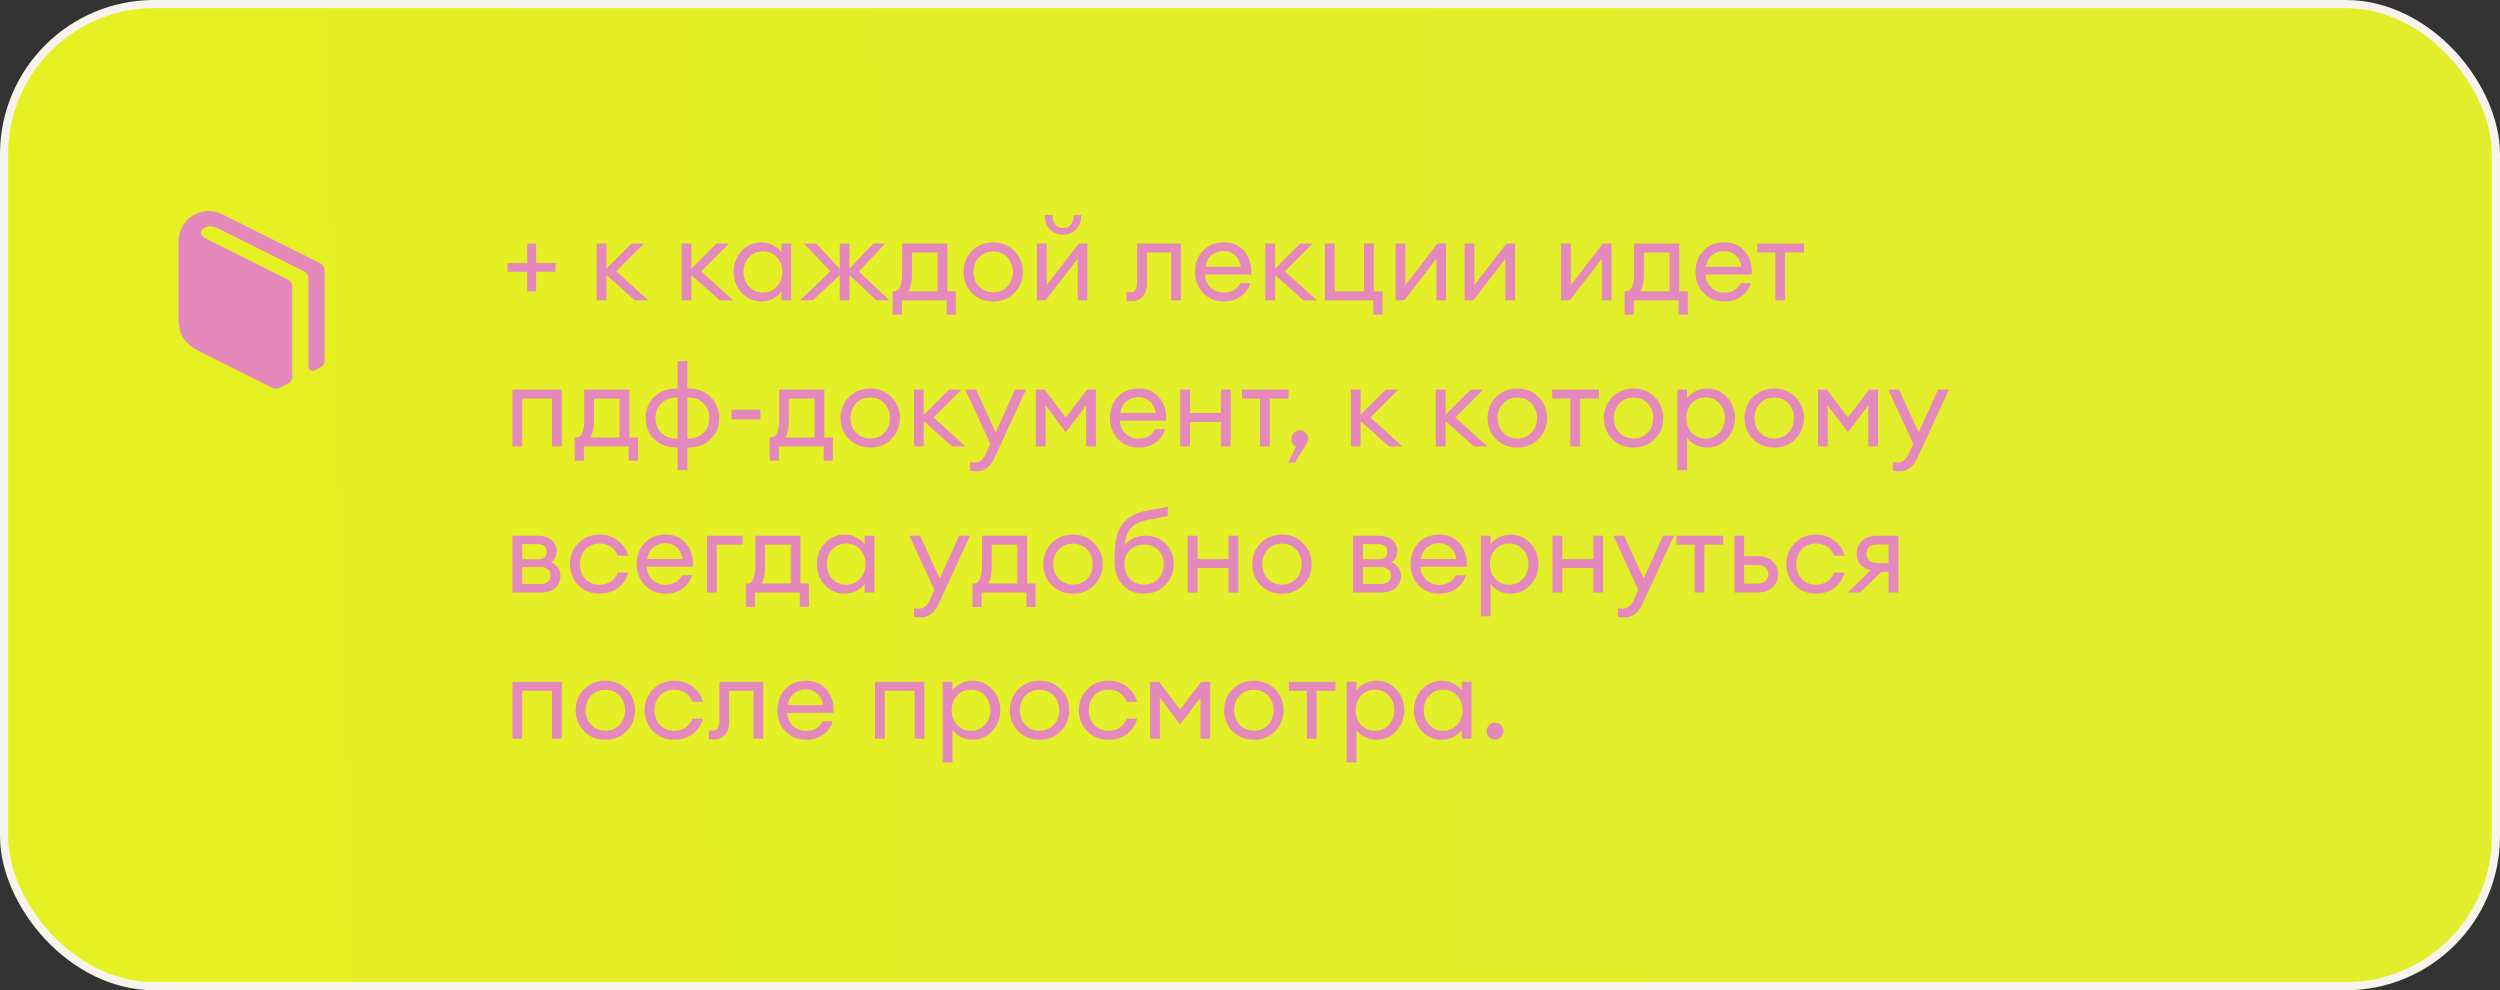 <?xml version="1.0" encoding="UTF-8"?> <svg xmlns="http://www.w3.org/2000/svg" width="308" height="122" viewBox="0 0 308 122" fill="none"><rect x="0" y="0" width="308" height="122" fill="#333333" stroke="none"/> <rect x="0.5" y="0.5" width="307" height="121" rx="18.5" fill="url(#paint0_linear_198_4255)" stroke="#F7F4ED"></rect> <path d="M62.532 33.486V32.408H64.954V30H66.046V32.408H68.454V33.486H66.046V35.894H64.954V33.486H62.532ZM78.215 37L74.715 33.878V37H73.511V30H74.715V33.108L77.823 30H79.349L75.919 33.43L79.867 37H78.215ZM88.674 37L85.174 33.878V37H83.97V30H85.174V33.108L88.282 30H89.808L86.378 33.43L90.326 37H88.674ZM93.813 37.14C92.842 37.14 92.026 36.785 91.363 36.076C90.71 35.367 90.383 34.508 90.383 33.5C90.383 32.492 90.71 31.633 91.363 30.924C92.026 30.215 92.842 29.86 93.813 29.86C94.326 29.86 94.802 29.977 95.241 30.21C95.689 30.434 96.034 30.723 96.277 31.078V30H97.481V37H96.277V35.922C96.034 36.277 95.689 36.571 95.241 36.804C94.802 37.028 94.326 37.14 93.813 37.14ZM93.995 36.034C94.686 36.034 95.255 35.791 95.703 35.306C96.151 34.821 96.375 34.219 96.375 33.5C96.375 32.781 96.151 32.179 95.703 31.694C95.255 31.209 94.686 30.966 93.995 30.966C93.295 30.966 92.721 31.209 92.273 31.694C91.825 32.179 91.601 32.781 91.601 33.5C91.601 34.219 91.825 34.821 92.273 35.306C92.721 35.791 93.295 36.034 93.995 36.034ZM107.979 37L104.661 33.892V37H103.457V33.892L100.139 37H98.557L102.309 33.43L99.047 30H100.545L103.457 33.108V30H104.661V33.108L107.587 30H109.071L105.809 33.444L109.561 37H107.979ZM109.972 35.894H110.14C110.812 35.894 111.148 35.138 111.148 33.626V30H116.706V35.894H117.756V38.764H116.622V37H111.106V38.764H109.972V35.894ZM112.352 31.106V33.822C112.352 34.699 112.207 35.39 111.918 35.894H115.502V31.106H112.352ZM122.365 37.14C121.31 37.14 120.433 36.79 119.733 36.09C119.042 35.381 118.697 34.517 118.697 33.5C118.697 32.483 119.042 31.624 119.733 30.924C120.433 30.215 121.31 29.86 122.365 29.86C123.41 29.86 124.278 30.215 124.969 30.924C125.669 31.624 126.019 32.483 126.019 33.5C126.019 34.517 125.669 35.381 124.969 36.09C124.278 36.79 123.41 37.14 122.365 37.14ZM120.601 35.292C121.058 35.777 121.646 36.02 122.365 36.02C123.084 36.02 123.667 35.777 124.115 35.292C124.563 34.807 124.787 34.209 124.787 33.5C124.787 32.791 124.563 32.193 124.115 31.708C123.667 31.223 123.084 30.98 122.365 30.98C121.646 30.98 121.058 31.223 120.601 31.708C120.153 32.193 119.929 32.791 119.929 33.5C119.929 34.209 120.153 34.807 120.601 35.292ZM128.825 37H127.747V30H128.951V35.138L132.899 30H133.963V37H132.773V31.862L128.825 37ZM132.549 28.292C132.129 28.703 131.602 28.908 130.967 28.908C130.333 28.908 129.801 28.703 129.371 28.292C128.951 27.881 128.741 27.345 128.741 26.682V26.5H129.693V26.682C129.693 27.13 129.81 27.48 130.043 27.732C130.286 27.975 130.594 28.096 130.967 28.096C131.341 28.096 131.644 27.975 131.877 27.732C132.12 27.48 132.241 27.13 132.241 26.682V26.5H133.193V26.682C133.193 27.345 132.979 27.881 132.549 28.292ZM139.418 37.098C139.101 37.098 138.891 37.084 138.788 37.056V35.978C138.853 35.997 139.003 36.006 139.236 36.006C139.525 36.006 139.74 35.908 139.88 35.712C140.02 35.507 140.09 35.147 140.09 34.634V30H145.494V37H144.29V31.106H141.294V34.886C141.294 35.605 141.121 36.155 140.776 36.538C140.431 36.911 139.978 37.098 139.418 37.098ZM150.759 37.14C149.741 37.14 148.897 36.795 148.225 36.104C147.562 35.413 147.231 34.545 147.231 33.5C147.231 32.445 147.553 31.577 148.197 30.896C148.85 30.205 149.713 29.86 150.787 29.86C151.869 29.86 152.719 30.243 153.335 31.008C153.951 31.773 154.221 32.711 154.147 33.822H148.449C148.467 34.457 148.701 34.989 149.149 35.418C149.597 35.838 150.138 36.048 150.773 36.048C151.725 36.048 152.401 35.656 152.803 34.872H154.035C153.857 35.525 153.479 36.067 152.901 36.496C152.322 36.925 151.608 37.14 150.759 37.14ZM152.131 31.428C151.748 31.092 151.286 30.924 150.745 30.924C150.203 30.924 149.718 31.087 149.289 31.414C148.869 31.741 148.607 32.226 148.505 32.87H152.873C152.761 32.235 152.513 31.755 152.131 31.428ZM160.588 37L157.088 33.878V37H155.884V30H157.088V33.108L160.196 30H161.722L158.292 33.43L162.24 37H160.588ZM170.324 35.894V38.764H169.19V37H163.226V30H164.43V35.894H168.042V30H169.246V35.894H170.324ZM173.013 37H171.935V30H173.139V35.138L177.087 30H178.151V37H176.961V31.862L173.013 37ZM181.517 37H180.439V30H181.643V35.138L185.591 30H186.655V37H185.465V31.862L181.517 37ZM193.398 37H192.32V30H193.524V35.138L197.472 30H198.536V37H197.346V31.862L193.398 37ZM200.151 35.894H200.319C200.991 35.894 201.327 35.138 201.327 33.626V30H206.885V35.894H207.935V38.764H206.801V37H201.285V38.764H200.151V35.894ZM202.531 31.106V33.822C202.531 34.699 202.387 35.39 202.097 35.894H205.681V31.106H202.531ZM212.419 37.14C211.401 37.14 210.557 36.795 209.885 36.104C209.222 35.413 208.891 34.545 208.891 33.5C208.891 32.445 209.213 31.577 209.857 30.896C210.51 30.205 211.373 29.86 212.447 29.86C213.529 29.86 214.379 30.243 214.995 31.008C215.611 31.773 215.881 32.711 215.807 33.822H210.109C210.127 34.457 210.361 34.989 210.809 35.418C211.257 35.838 211.798 36.048 212.433 36.048C213.385 36.048 214.061 35.656 214.463 34.872H215.695C215.517 35.525 215.139 36.067 214.561 36.496C213.982 36.925 213.268 37.14 212.419 37.14ZM213.791 31.428C213.408 31.092 212.946 30.924 212.405 30.924C211.863 30.924 211.378 31.087 210.949 31.414C210.529 31.741 210.267 32.226 210.165 32.87H214.533C214.421 32.235 214.173 31.755 213.791 31.428ZM218.724 37V31.106H216.498V30H222.252V31.106H219.928V37H218.724ZM63.134 55V48H69.21V55H68.006V49.106H64.338V55H63.134ZM70.802 53.894H70.97C71.642 53.894 71.978 53.138 71.978 51.626V48H77.536V53.894H78.586V56.764H77.452V55H71.936V56.764H70.802V53.894ZM73.182 49.106V51.822C73.182 52.699 73.037 53.39 72.748 53.894H76.332V49.106H73.182ZM84.679 57.926H83.475V55.14H83.391C82.215 55.14 81.277 54.79 80.577 54.09C79.886 53.381 79.541 52.517 79.541 51.5C79.541 50.483 79.886 49.624 80.577 48.924C81.277 48.215 82.215 47.86 83.391 47.86H83.475V44.486H84.679V47.86H84.763C85.939 47.86 86.873 48.215 87.563 48.924C88.263 49.624 88.613 50.483 88.613 51.5C88.613 52.517 88.263 53.381 87.563 54.09C86.873 54.79 85.939 55.14 84.763 55.14H84.679V57.926ZM84.763 48.966H84.679V54.034H84.763C85.575 54.034 86.215 53.796 86.681 53.32C87.157 52.835 87.395 52.228 87.395 51.5C87.395 50.772 87.157 50.17 86.681 49.694C86.205 49.209 85.566 48.966 84.763 48.966ZM83.475 54.034V48.966H83.391C82.588 48.966 81.949 49.209 81.473 49.694C80.997 50.17 80.759 50.772 80.759 51.5C80.759 52.228 80.993 52.835 81.459 53.32C81.935 53.796 82.579 54.034 83.391 54.034H83.475ZM90.117 51.682V50.478H93.687V51.682H90.117ZM94.823 53.894H94.991C95.663 53.894 95.999 53.138 95.999 51.626V48H101.557V53.894H102.607V56.764H101.473V55H95.957V56.764H94.823V53.894ZM97.203 49.106V51.822C97.203 52.699 97.059 53.39 96.769 53.894H100.353V49.106H97.203ZM107.217 55.14C106.162 55.14 105.285 54.79 104.585 54.09C103.894 53.381 103.549 52.517 103.549 51.5C103.549 50.483 103.894 49.624 104.585 48.924C105.285 48.215 106.162 47.86 107.217 47.86C108.262 47.86 109.13 48.215 109.821 48.924C110.521 49.624 110.871 50.483 110.871 51.5C110.871 52.517 110.521 53.381 109.821 54.09C109.13 54.79 108.262 55.14 107.217 55.14ZM105.453 53.292C105.91 53.777 106.498 54.02 107.217 54.02C107.935 54.02 108.519 53.777 108.967 53.292C109.415 52.807 109.639 52.209 109.639 51.5C109.639 50.791 109.415 50.193 108.967 49.708C108.519 49.223 107.935 48.98 107.217 48.98C106.498 48.98 105.91 49.223 105.453 49.708C105.005 50.193 104.781 50.791 104.781 51.5C104.781 52.209 105.005 52.807 105.453 53.292ZM117.303 55L113.803 51.878V55H112.599V48H113.803V51.108L116.911 48H118.437L115.007 51.43L118.955 55H117.303ZM126.395 48L122.601 56.246C122.311 56.89 121.985 57.352 121.621 57.632C121.266 57.921 120.818 58.066 120.277 58.066C119.931 58.066 119.67 58.043 119.493 57.996V56.932C119.633 56.96 119.861 56.974 120.179 56.974C120.701 56.974 121.121 56.619 121.439 55.91L122.013 54.678L118.919 48H120.249L122.671 53.278L125.051 48H126.395ZM127.611 48H128.717L131.307 51.444L133.911 48H135.017V55H133.813V49.946L131.307 53.25L128.815 49.946V55H127.611V48ZM140.272 55.14C139.255 55.14 138.41 54.795 137.738 54.104C137.076 53.413 136.744 52.545 136.744 51.5C136.744 50.445 137.066 49.577 137.71 48.896C138.364 48.205 139.227 47.86 140.3 47.86C141.383 47.86 142.232 48.243 142.848 49.008C143.464 49.773 143.735 50.711 143.66 51.822H137.962C137.981 52.457 138.214 52.989 138.662 53.418C139.11 53.838 139.652 54.048 140.286 54.048C141.238 54.048 141.915 53.656 142.316 52.872H143.548C143.371 53.525 142.993 54.067 142.414 54.496C141.836 54.925 141.122 55.14 140.272 55.14ZM141.644 49.428C141.262 49.092 140.8 48.924 140.258 48.924C139.717 48.924 139.232 49.087 138.802 49.414C138.382 49.741 138.121 50.226 138.018 50.87H142.386C142.274 50.235 142.027 49.755 141.644 49.428ZM145.398 55V48H146.602V50.884H150.424V48H151.628V55H150.424V51.976H146.602V55H145.398ZM155.232 55V49.106H153.006V48H158.76V49.106H156.436V55H155.232ZM160.964 54.692L159.522 57.002H158.724L159.662 55C159.279 54.813 159.088 54.501 159.088 54.062C159.088 53.782 159.191 53.539 159.396 53.334C159.601 53.119 159.844 53.012 160.124 53.012C160.404 53.012 160.647 53.119 160.852 53.334C161.057 53.539 161.16 53.782 161.16 54.062C161.16 54.267 161.095 54.477 160.964 54.692ZM171.129 55L167.629 51.878V55H166.425V48H167.629V51.108L170.737 48H172.263L168.833 51.43L172.781 55H171.129ZM181.588 55L178.088 51.878V55H176.884V48H178.088V51.108L181.196 48H182.722L179.292 51.43L183.24 55H181.588ZM186.937 55.14C185.883 55.14 185.005 54.79 184.305 54.09C183.615 53.381 183.269 52.517 183.269 51.5C183.269 50.483 183.615 49.624 184.305 48.924C185.005 48.215 185.883 47.86 186.937 47.86C187.983 47.86 188.851 48.215 189.541 48.924C190.241 49.624 190.591 50.483 190.591 51.5C190.591 52.517 190.241 53.381 189.541 54.09C188.851 54.79 187.983 55.14 186.937 55.14ZM185.173 53.292C185.631 53.777 186.219 54.02 186.937 54.02C187.656 54.02 188.239 53.777 188.687 53.292C189.135 52.807 189.359 52.209 189.359 51.5C189.359 50.791 189.135 50.193 188.687 49.708C188.239 49.223 187.656 48.98 186.937 48.98C186.219 48.98 185.631 49.223 185.173 49.708C184.725 50.193 184.501 50.791 184.501 51.5C184.501 52.209 184.725 52.807 185.173 53.292ZM193.458 55V49.106H191.232V48H196.986V49.106H194.662V55H193.458ZM201.265 55.14C200.211 55.14 199.333 54.79 198.633 54.09C197.943 53.381 197.597 52.517 197.597 51.5C197.597 50.483 197.943 49.624 198.633 48.924C199.333 48.215 200.211 47.86 201.265 47.86C202.311 47.86 203.179 48.215 203.869 48.924C204.569 49.624 204.919 50.483 204.919 51.5C204.919 52.517 204.569 53.381 203.869 54.09C203.179 54.79 202.311 55.14 201.265 55.14ZM199.501 53.292C199.959 53.777 200.547 54.02 201.265 54.02C201.984 54.02 202.567 53.777 203.015 53.292C203.463 52.807 203.687 52.209 203.687 51.5C203.687 50.791 203.463 50.193 203.015 49.708C202.567 49.223 201.984 48.98 201.265 48.98C200.547 48.98 199.959 49.223 199.501 49.708C199.053 50.193 198.829 50.791 198.829 51.5C198.829 52.209 199.053 52.807 199.501 53.292ZM207.852 57.926H206.648V48H207.852V49.078C208.094 48.723 208.435 48.434 208.874 48.21C209.322 47.977 209.802 47.86 210.316 47.86C211.286 47.86 212.098 48.215 212.752 48.924C213.414 49.633 213.746 50.492 213.746 51.5C213.746 52.508 213.414 53.367 212.752 54.076C212.098 54.785 211.286 55.14 210.316 55.14C209.802 55.14 209.322 55.028 208.874 54.804C208.435 54.571 208.094 54.277 207.852 53.922V57.926ZM208.426 53.306C208.874 53.791 209.443 54.034 210.134 54.034C210.824 54.034 211.394 53.791 211.842 53.306C212.29 52.821 212.514 52.219 212.514 51.5C212.514 50.781 212.29 50.179 211.842 49.694C211.394 49.209 210.824 48.966 210.134 48.966C209.443 48.966 208.874 49.209 208.426 49.694C207.978 50.179 207.754 50.781 207.754 51.5C207.754 52.219 207.978 52.821 208.426 53.306ZM218.588 55.14C217.533 55.14 216.656 54.79 215.956 54.09C215.265 53.381 214.92 52.517 214.92 51.5C214.92 50.483 215.265 49.624 215.956 48.924C216.656 48.215 217.533 47.86 218.588 47.86C219.633 47.86 220.501 48.215 221.192 48.924C221.892 49.624 222.242 50.483 222.242 51.5C222.242 52.517 221.892 53.381 221.192 54.09C220.501 54.79 219.633 55.14 218.588 55.14ZM216.824 53.292C217.281 53.777 217.869 54.02 218.588 54.02C219.306 54.02 219.89 53.777 220.338 53.292C220.786 52.807 221.01 52.209 221.01 51.5C221.01 50.791 220.786 50.193 220.338 49.708C219.89 49.223 219.306 48.98 218.588 48.98C217.869 48.98 217.281 49.223 216.824 49.708C216.376 50.193 216.152 50.791 216.152 51.5C216.152 52.209 216.376 52.807 216.824 53.292ZM223.97 48H225.076L227.666 51.444L230.27 48H231.376V55H230.172V49.946L227.666 53.25L225.174 49.946V55H223.97V48ZM240.104 48L236.31 56.246C236.02 56.89 235.694 57.352 235.33 57.632C234.975 57.921 234.527 58.066 233.986 58.066C233.64 58.066 233.379 58.043 233.202 57.996V56.932C233.342 56.96 233.57 56.974 233.888 56.974C234.41 56.974 234.83 56.619 235.148 55.91L235.722 54.678L232.628 48H233.958L236.38 53.278L238.76 48H240.104ZM63.134 73V66H66.186C66.961 66 67.553 66.173 67.964 66.518C68.375 66.863 68.58 67.325 68.58 67.904C68.58 68.455 68.351 68.907 67.894 69.262C68.659 69.635 69.042 70.205 69.042 70.97C69.042 71.558 68.832 72.043 68.412 72.426C67.992 72.809 67.362 73 66.522 73H63.134ZM64.338 71.95H66.592C66.965 71.95 67.259 71.857 67.474 71.67C67.698 71.483 67.81 71.227 67.81 70.9C67.81 70.573 67.698 70.321 67.474 70.144C67.259 69.957 66.965 69.864 66.592 69.864H64.338V71.95ZM64.338 68.898H66.284C67.003 68.898 67.362 68.585 67.362 67.96C67.362 67.633 67.259 67.4 67.054 67.26C66.849 67.111 66.592 67.036 66.284 67.036H64.338V68.898ZM73.871 73.14C72.816 73.14 71.944 72.79 71.253 72.09C70.562 71.381 70.217 70.517 70.217 69.5C70.217 68.483 70.562 67.624 71.253 66.924C71.944 66.215 72.816 65.86 73.871 65.86C74.739 65.86 75.49 66.103 76.125 66.588C76.76 67.064 77.184 67.689 77.399 68.464H76.111C75.943 68.007 75.663 67.643 75.271 67.372C74.879 67.101 74.412 66.966 73.871 66.966C73.152 66.966 72.564 67.209 72.107 67.694C71.659 68.179 71.435 68.781 71.435 69.5C71.435 70.219 71.659 70.821 72.107 71.306C72.564 71.791 73.152 72.034 73.871 72.034C74.412 72.034 74.879 71.899 75.271 71.628C75.663 71.357 75.943 70.993 76.111 70.536H77.399C77.194 71.311 76.774 71.941 76.139 72.426C75.504 72.902 74.748 73.14 73.871 73.14ZM81.975 73.14C80.958 73.14 80.113 72.795 79.441 72.104C78.779 71.413 78.447 70.545 78.447 69.5C78.447 68.445 78.769 67.577 79.413 66.896C80.067 66.205 80.93 65.86 82.003 65.86C83.086 65.86 83.935 66.243 84.551 67.008C85.167 67.773 85.438 68.711 85.363 69.822H79.665C79.684 70.457 79.917 70.989 80.365 71.418C80.813 71.838 81.355 72.048 81.989 72.048C82.941 72.048 83.618 71.656 84.019 70.872H85.251C85.074 71.525 84.696 72.067 84.117 72.496C83.539 72.925 82.825 73.14 81.975 73.14ZM83.347 67.428C82.965 67.092 82.503 66.924 81.961 66.924C81.42 66.924 80.935 67.087 80.505 67.414C80.085 67.741 79.824 68.226 79.721 68.87H84.089C83.977 68.235 83.73 67.755 83.347 67.428ZM87.101 73V66H91.483V67.106H88.305V73H87.101ZM91.884 71.894H92.052C92.724 71.894 93.06 71.138 93.06 69.626V66H98.618V71.894H99.668V74.764H98.534V73H93.018V74.764H91.884V71.894ZM94.264 67.106V69.822C94.264 70.699 94.119 71.39 93.83 71.894H97.414V67.106H94.264ZM104.067 73.14C103.096 73.14 102.279 72.785 101.617 72.076C100.963 71.367 100.637 70.508 100.637 69.5C100.637 68.492 100.963 67.633 101.617 66.924C102.279 66.215 103.096 65.86 104.067 65.86C104.58 65.86 105.056 65.977 105.495 66.21C105.943 66.434 106.288 66.723 106.531 67.078V66H107.735V73H106.531V71.922C106.288 72.277 105.943 72.571 105.495 72.804C105.056 73.028 104.58 73.14 104.067 73.14ZM104.249 72.034C104.939 72.034 105.509 71.791 105.957 71.306C106.405 70.821 106.629 70.219 106.629 69.5C106.629 68.781 106.405 68.179 105.957 67.694C105.509 67.209 104.939 66.966 104.249 66.966C103.549 66.966 102.975 67.209 102.527 67.694C102.079 68.179 101.855 68.781 101.855 69.5C101.855 70.219 102.079 70.821 102.527 71.306C102.975 71.791 103.549 72.034 104.249 72.034ZM119.504 66L115.71 74.246C115.421 74.89 115.094 75.352 114.73 75.632C114.375 75.921 113.927 76.066 113.386 76.066C113.041 76.066 112.779 76.043 112.602 75.996V74.932C112.742 74.96 112.971 74.974 113.288 74.974C113.811 74.974 114.231 74.619 114.548 73.91L115.122 72.678L112.028 66H113.358L115.78 71.278L118.16 66H119.504ZM119.802 71.894H119.97C120.642 71.894 120.978 71.138 120.978 69.626V66H126.536V71.894H127.586V74.764H126.452V73H120.936V74.764H119.802V71.894ZM122.182 67.106V69.822C122.182 70.699 122.037 71.39 121.748 71.894H125.332V67.106H122.182ZM132.195 73.14C131.14 73.14 130.263 72.79 129.563 72.09C128.872 71.381 128.527 70.517 128.527 69.5C128.527 68.483 128.872 67.624 129.563 66.924C130.263 66.215 131.14 65.86 132.195 65.86C133.24 65.86 134.108 66.215 134.799 66.924C135.499 67.624 135.849 68.483 135.849 69.5C135.849 70.517 135.499 71.381 134.799 72.09C134.108 72.79 133.24 73.14 132.195 73.14ZM130.431 71.292C130.888 71.777 131.476 72.02 132.195 72.02C132.914 72.02 133.497 71.777 133.945 71.292C134.393 70.807 134.617 70.209 134.617 69.5C134.617 68.791 134.393 68.193 133.945 67.708C133.497 67.223 132.914 66.98 132.195 66.98C131.476 66.98 130.888 67.223 130.431 67.708C129.983 68.193 129.759 68.791 129.759 69.5C129.759 70.209 129.983 70.807 130.431 71.292ZM140.937 73.14C139.836 73.14 138.954 72.776 138.291 72.048C137.638 71.32 137.311 70.363 137.311 69.178V68.464C137.311 66.747 137.619 65.463 138.235 64.614C138.851 63.755 139.859 63.191 141.259 62.92L143.863 62.444V63.592L141.525 64.026C140.527 64.203 139.803 64.539 139.355 65.034C138.917 65.529 138.641 66.257 138.529 67.218C139.136 66.406 139.995 66 141.105 66C142.16 66 143.005 66.336 143.639 67.008C144.283 67.68 144.605 68.501 144.605 69.472C144.605 70.499 144.255 71.367 143.555 72.076C142.865 72.785 141.992 73.14 140.937 73.14ZM139.201 71.306C139.649 71.782 140.228 72.02 140.937 72.02C141.647 72.02 142.23 71.782 142.687 71.306C143.145 70.83 143.373 70.219 143.373 69.472C143.373 68.772 143.145 68.203 142.687 67.764C142.239 67.316 141.665 67.092 140.965 67.092C140.247 67.092 139.659 67.321 139.201 67.778C138.753 68.226 138.529 68.791 138.529 69.472C138.529 70.219 138.753 70.83 139.201 71.306ZM146.327 73V66H147.531V68.884H151.353V66H152.557V73H151.353V69.976H147.531V73H146.327ZM157.939 73.14C156.885 73.14 156.007 72.79 155.307 72.09C154.617 71.381 154.271 70.517 154.271 69.5C154.271 68.483 154.617 67.624 155.307 66.924C156.007 66.215 156.885 65.86 157.939 65.86C158.985 65.86 159.853 66.215 160.543 66.924C161.243 67.624 161.593 68.483 161.593 69.5C161.593 70.517 161.243 71.381 160.543 72.09C159.853 72.79 158.985 73.14 157.939 73.14ZM156.175 71.292C156.633 71.777 157.221 72.02 157.939 72.02C158.658 72.02 159.241 71.777 159.689 71.292C160.137 70.807 160.361 70.209 160.361 69.5C160.361 68.791 160.137 68.193 159.689 67.708C159.241 67.223 158.658 66.98 157.939 66.98C157.221 66.98 156.633 67.223 156.175 67.708C155.727 68.193 155.503 68.791 155.503 69.5C155.503 70.209 155.727 70.807 156.175 71.292ZM166.698 73V66H169.75C170.525 66 171.118 66.173 171.528 66.518C171.939 66.863 172.144 67.325 172.144 67.904C172.144 68.455 171.916 68.907 171.458 69.262C172.224 69.635 172.606 70.205 172.606 70.97C172.606 71.558 172.396 72.043 171.976 72.426C171.556 72.809 170.926 73 170.086 73H166.698ZM167.902 71.95H170.156C170.53 71.95 170.824 71.857 171.038 71.67C171.262 71.483 171.374 71.227 171.374 70.9C171.374 70.573 171.262 70.321 171.038 70.144C170.824 69.957 170.53 69.864 170.156 69.864H167.902V71.95ZM167.902 68.898H169.848C170.567 68.898 170.926 68.585 170.926 67.96C170.926 67.633 170.824 67.4 170.618 67.26C170.413 67.111 170.156 67.036 169.848 67.036H167.902V68.898ZM177.309 73.14C176.292 73.14 175.447 72.795 174.775 72.104C174.113 71.413 173.781 70.545 173.781 69.5C173.781 68.445 174.103 67.577 174.747 66.896C175.401 66.205 176.264 65.86 177.337 65.86C178.42 65.86 179.269 66.243 179.885 67.008C180.501 67.773 180.772 68.711 180.697 69.822H174.999C175.018 70.457 175.251 70.989 175.699 71.418C176.147 71.838 176.689 72.048 177.323 72.048C178.275 72.048 178.952 71.656 179.353 70.872H180.585C180.408 71.525 180.03 72.067 179.451 72.496C178.873 72.925 178.159 73.14 177.309 73.14ZM178.681 67.428C178.299 67.092 177.837 66.924 177.295 66.924C176.754 66.924 176.269 67.087 175.839 67.414C175.419 67.741 175.158 68.226 175.055 68.87H179.423C179.311 68.235 179.064 67.755 178.681 67.428ZM183.639 75.926H182.435V66H183.639V67.078C183.881 66.723 184.222 66.434 184.661 66.21C185.109 65.977 185.589 65.86 186.103 65.86C187.073 65.86 187.885 66.215 188.539 66.924C189.201 67.633 189.533 68.492 189.533 69.5C189.533 70.508 189.201 71.367 188.539 72.076C187.885 72.785 187.073 73.14 186.103 73.14C185.589 73.14 185.109 73.028 184.661 72.804C184.222 72.571 183.881 72.277 183.639 71.922V75.926ZM184.213 71.306C184.661 71.791 185.23 72.034 185.921 72.034C186.611 72.034 187.181 71.791 187.629 71.306C188.077 70.821 188.301 70.219 188.301 69.5C188.301 68.781 188.077 68.179 187.629 67.694C187.181 67.209 186.611 66.966 185.921 66.966C185.23 66.966 184.661 67.209 184.213 67.694C183.765 68.179 183.541 68.781 183.541 69.5C183.541 70.219 183.765 70.821 184.213 71.306ZM191.267 73V66H192.471V68.884H196.293V66H197.497V73H196.293V69.976H192.471V73H191.267ZM206.225 66L202.431 74.246C202.141 74.89 201.815 75.352 201.451 75.632C201.096 75.921 200.648 76.066 200.107 76.066C199.761 76.066 199.5 76.043 199.323 75.996V74.932C199.463 74.96 199.691 74.974 200.009 74.974C200.531 74.974 200.951 74.619 201.269 73.91L201.843 72.678L198.749 66H200.079L202.501 71.278L204.881 66H206.225ZM208.771 73V67.106H206.545V66H212.299V67.106H209.975V73H208.771ZM213.675 73V66H214.879V68.52H216.503C217.343 68.52 217.978 68.739 218.407 69.178C218.846 69.617 219.065 70.139 219.065 70.746C219.065 71.362 218.846 71.894 218.407 72.342C217.968 72.781 217.329 73 216.489 73H213.675ZM214.879 69.612V71.908H216.447C216.895 71.908 217.24 71.805 217.483 71.6C217.735 71.395 217.861 71.11 217.861 70.746C217.861 70.382 217.74 70.102 217.497 69.906C217.254 69.71 216.909 69.612 216.461 69.612H214.879ZM223.728 73.14C222.674 73.14 221.801 72.79 221.11 72.09C220.42 71.381 220.074 70.517 220.074 69.5C220.074 68.483 220.42 67.624 221.11 66.924C221.801 66.215 222.674 65.86 223.728 65.86C224.596 65.86 225.348 66.103 225.982 66.588C226.617 67.064 227.042 67.689 227.256 68.464H225.968C225.8 68.007 225.52 67.643 225.128 67.372C224.736 67.101 224.27 66.966 223.728 66.966C223.01 66.966 222.422 67.209 221.964 67.694C221.516 68.179 221.292 68.781 221.292 69.5C221.292 70.219 221.516 70.821 221.964 71.306C222.422 71.791 223.01 72.034 223.728 72.034C224.27 72.034 224.736 71.899 225.128 71.628C225.52 71.357 225.8 70.993 225.968 70.536H227.256C227.051 71.311 226.631 71.941 225.996 72.426C225.362 72.902 224.606 73.14 223.728 73.14ZM227.633 73L230.461 70.256C229.911 70.125 229.486 69.883 229.187 69.528C228.889 69.164 228.739 68.73 228.739 68.226C228.739 67.582 228.959 67.05 229.397 66.63C229.845 66.21 230.475 66 231.287 66H233.877V73H232.673V70.452H231.777L229.145 73H227.633ZM231.357 69.374H232.673V67.078H231.357C230.415 67.078 229.943 67.465 229.943 68.24C229.943 68.604 230.065 68.884 230.307 69.08C230.559 69.276 230.909 69.374 231.357 69.374ZM63.134 91V84H69.21V91H68.006V85.106H64.338V91H63.134ZM74.582 91.14C73.527 91.14 72.65 90.79 71.95 90.09C71.259 89.381 70.914 88.517 70.914 87.5C70.914 86.483 71.259 85.624 71.95 84.924C72.65 84.215 73.527 83.86 74.582 83.86C75.627 83.86 76.495 84.215 77.186 84.924C77.886 85.624 78.236 86.483 78.236 87.5C78.236 88.517 77.886 89.381 77.186 90.09C76.495 90.79 75.627 91.14 74.582 91.14ZM72.818 89.292C73.275 89.777 73.863 90.02 74.582 90.02C75.3 90.02 75.884 89.777 76.332 89.292C76.78 88.807 77.004 88.209 77.004 87.5C77.004 86.791 76.78 86.193 76.332 85.708C75.884 85.223 75.3 84.98 74.582 84.98C73.863 84.98 73.275 85.223 72.818 85.708C72.37 86.193 72.146 86.791 72.146 87.5C72.146 88.209 72.37 88.807 72.818 89.292ZM83.072 91.14C82.017 91.14 81.145 90.79 80.454 90.09C79.763 89.381 79.418 88.517 79.418 87.5C79.418 86.483 79.763 85.624 80.454 84.924C81.145 84.215 82.017 83.86 83.072 83.86C83.94 83.86 84.691 84.103 85.326 84.588C85.961 85.064 86.385 85.689 86.6 86.464H85.312C85.144 86.007 84.864 85.643 84.472 85.372C84.08 85.101 83.613 84.966 83.072 84.966C82.353 84.966 81.765 85.209 81.308 85.694C80.86 86.179 80.636 86.781 80.636 87.5C80.636 88.219 80.86 88.821 81.308 89.306C81.765 89.791 82.353 90.034 83.072 90.034C83.613 90.034 84.08 89.899 84.472 89.628C84.864 89.357 85.144 88.993 85.312 88.536H86.6C86.395 89.311 85.975 89.941 85.34 90.426C84.705 90.902 83.949 91.14 83.072 91.14ZM87.957 91.098C87.64 91.098 87.43 91.084 87.327 91.056V89.978C87.392 89.997 87.542 90.006 87.775 90.006C88.064 90.006 88.279 89.908 88.419 89.712C88.559 89.507 88.629 89.147 88.629 88.634V84H94.033V91H92.829V85.106H89.833V88.886C89.833 89.605 89.66 90.155 89.315 90.538C88.97 90.911 88.517 91.098 87.957 91.098ZM99.298 91.14C98.28 91.14 97.436 90.795 96.764 90.104C96.101 89.413 95.77 88.545 95.77 87.5C95.77 86.445 96.092 85.577 96.736 84.896C97.389 84.205 98.252 83.86 99.326 83.86C100.408 83.86 101.258 84.243 101.874 85.008C102.49 85.773 102.76 86.711 102.686 87.822H96.988C97.006 88.457 97.24 88.989 97.688 89.418C98.136 89.838 98.677 90.048 99.312 90.048C100.264 90.048 100.94 89.656 101.342 88.872H102.574C102.396 89.525 102.018 90.067 101.44 90.496C100.861 90.925 100.147 91.14 99.298 91.14ZM100.67 85.428C100.287 85.092 99.825 84.924 99.284 84.924C98.742 84.924 98.257 85.087 97.828 85.414C97.408 85.741 97.146 86.226 97.044 86.87H101.412C101.3 86.235 101.052 85.755 100.67 85.428ZM107.8 91V84H113.876V91H112.672V85.106H109.004V91H107.8ZM117.344 93.926H116.14V84H117.344V85.078C117.587 84.723 117.927 84.434 118.366 84.21C118.814 83.977 119.295 83.86 119.808 83.86C120.779 83.86 121.591 84.215 122.244 84.924C122.907 85.633 123.238 86.492 123.238 87.5C123.238 88.508 122.907 89.367 122.244 90.076C121.591 90.785 120.779 91.14 119.808 91.14C119.295 91.14 118.814 91.028 118.366 90.804C117.927 90.571 117.587 90.277 117.344 89.922V93.926ZM117.918 89.306C118.366 89.791 118.935 90.034 119.626 90.034C120.317 90.034 120.886 89.791 121.334 89.306C121.782 88.821 122.006 88.219 122.006 87.5C122.006 86.781 121.782 86.179 121.334 85.694C120.886 85.209 120.317 84.966 119.626 84.966C118.935 84.966 118.366 85.209 117.918 85.694C117.47 86.179 117.246 86.781 117.246 87.5C117.246 88.219 117.47 88.821 117.918 89.306ZM128.08 91.14C127.025 91.14 126.148 90.79 125.448 90.09C124.757 89.381 124.412 88.517 124.412 87.5C124.412 86.483 124.757 85.624 125.448 84.924C126.148 84.215 127.025 83.86 128.08 83.86C129.125 83.86 129.993 84.215 130.684 84.924C131.384 85.624 131.734 86.483 131.734 87.5C131.734 88.517 131.384 89.381 130.684 90.09C129.993 90.79 129.125 91.14 128.08 91.14ZM126.316 89.292C126.773 89.777 127.361 90.02 128.08 90.02C128.799 90.02 129.382 89.777 129.83 89.292C130.278 88.807 130.502 88.209 130.502 87.5C130.502 86.791 130.278 86.193 129.83 85.708C129.382 85.223 128.799 84.98 128.08 84.98C127.361 84.98 126.773 85.223 126.316 85.708C125.868 86.193 125.644 86.791 125.644 87.5C125.644 88.209 125.868 88.807 126.316 89.292ZM136.57 91.14C135.515 91.14 134.643 90.79 133.952 90.09C133.261 89.381 132.916 88.517 132.916 87.5C132.916 86.483 133.261 85.624 133.952 84.924C134.643 84.215 135.515 83.86 136.57 83.86C137.438 83.86 138.189 84.103 138.824 84.588C139.459 85.064 139.883 85.689 140.098 86.464H138.81C138.642 86.007 138.362 85.643 137.97 85.372C137.578 85.101 137.111 84.966 136.57 84.966C135.851 84.966 135.263 85.209 134.806 85.694C134.358 86.179 134.134 86.781 134.134 87.5C134.134 88.219 134.358 88.821 134.806 89.306C135.263 89.791 135.851 90.034 136.57 90.034C137.111 90.034 137.578 89.899 137.97 89.628C138.362 89.357 138.642 88.993 138.81 88.536H140.098C139.893 89.311 139.473 89.941 138.838 90.426C138.203 90.902 137.447 91.14 136.57 91.14ZM141.693 84H142.799L145.389 87.444L147.993 84H149.099V91H147.895V85.946L145.389 89.25L142.897 85.946V91H141.693V84ZM154.48 91.14C153.426 91.14 152.548 90.79 151.848 90.09C151.158 89.381 150.812 88.517 150.812 87.5C150.812 86.483 151.158 85.624 151.848 84.924C152.548 84.215 153.426 83.86 154.48 83.86C155.526 83.86 156.394 84.215 157.084 84.924C157.784 85.624 158.134 86.483 158.134 87.5C158.134 88.517 157.784 89.381 157.084 90.09C156.394 90.79 155.526 91.14 154.48 91.14ZM152.716 89.292C153.174 89.777 153.762 90.02 154.48 90.02C155.199 90.02 155.782 89.777 156.23 89.292C156.678 88.807 156.902 88.209 156.902 87.5C156.902 86.791 156.678 86.193 156.23 85.708C155.782 85.223 155.199 84.98 154.48 84.98C153.762 84.98 153.174 85.223 152.716 85.708C152.268 86.193 152.044 86.791 152.044 87.5C152.044 88.209 152.268 88.807 152.716 89.292ZM161.001 91V85.106H158.775V84H164.529V85.106H162.205V91H161.001ZM167.109 93.926H165.905V84H167.109V85.078C167.352 84.723 167.693 84.434 168.131 84.21C168.579 83.977 169.06 83.86 169.573 83.86C170.544 83.86 171.356 84.215 172.009 84.924C172.672 85.633 173.003 86.492 173.003 87.5C173.003 88.508 172.672 89.367 172.009 90.076C171.356 90.785 170.544 91.14 169.573 91.14C169.06 91.14 168.579 91.028 168.131 90.804C167.693 90.571 167.352 90.277 167.109 89.922V93.926ZM167.683 89.306C168.131 89.791 168.701 90.034 169.391 90.034C170.082 90.034 170.651 89.791 171.099 89.306C171.547 88.821 171.771 88.219 171.771 87.5C171.771 86.781 171.547 86.179 171.099 85.694C170.651 85.209 170.082 84.966 169.391 84.966C168.701 84.966 168.131 85.209 167.683 85.694C167.235 86.179 167.011 86.781 167.011 87.5C167.011 88.219 167.235 88.821 167.683 89.306ZM177.622 91.14C176.651 91.14 175.834 90.785 175.172 90.076C174.518 89.367 174.192 88.508 174.192 87.5C174.192 86.492 174.518 85.633 175.172 84.924C175.834 84.215 176.651 83.86 177.622 83.86C178.135 83.86 178.611 83.977 179.05 84.21C179.498 84.434 179.843 84.723 180.086 85.078V84H181.29V91H180.086V89.922C179.843 90.277 179.498 90.571 179.05 90.804C178.611 91.028 178.135 91.14 177.622 91.14ZM177.804 90.034C178.494 90.034 179.064 89.791 179.512 89.306C179.96 88.821 180.184 88.219 180.184 87.5C180.184 86.781 179.96 86.179 179.512 85.694C179.064 85.209 178.494 84.966 177.804 84.966C177.104 84.966 176.53 85.209 176.082 85.694C175.634 86.179 175.41 86.781 175.41 87.5C175.41 88.219 175.634 88.821 176.082 89.306C176.53 89.791 177.104 90.034 177.804 90.034ZM184.914 90.804C184.718 91.009 184.475 91.112 184.186 91.112C183.897 91.112 183.649 91.009 183.444 90.804C183.248 90.599 183.15 90.351 183.15 90.062C183.15 89.782 183.253 89.539 183.458 89.334C183.663 89.119 183.906 89.012 184.186 89.012C184.466 89.012 184.709 89.119 184.914 89.334C185.119 89.539 185.222 89.782 185.222 90.062C185.222 90.351 185.119 90.599 184.914 90.804Z" fill="#E588BC"></path> <path d="M39.447 32.437C39.786 32.606 40 32.952 40 33.331V44.382C40 44.761 39.786 45.107 39.447 45.276L38.724 45.638C38.391 45.804 38 45.563 38 45.191V34.331C38 33.952 37.786 33.606 37.447 33.437L27.021 28.224C26.35 27.888 25.531 27.682 25 28.213C24.668 28.545 24.5 29 25.581 29.503L35.447 34.437C35.786 34.606 36 34.952 36 35.331V46.382C36 46.761 35.786 47.107 35.447 47.276L34.447 47.776C34.166 47.917 33.834 47.917 33.553 47.776L24.211 43.106C22.856 42.428 22 41.043 22 39.528V29.713C22 26.956 24.901 25.163 27.367 26.396L39.447 32.437Z" fill="#E588BC"></path> <defs> <linearGradient id="paint0_linear_198_4255" x1="211.769" y1="40.41" x2="7.154" y2="46.488" gradientUnits="userSpaceOnUse"> <stop stop-color="#E2EE2B"></stop> <stop offset="1" stop-color="#E5F122"></stop> </linearGradient> </defs> </svg> 